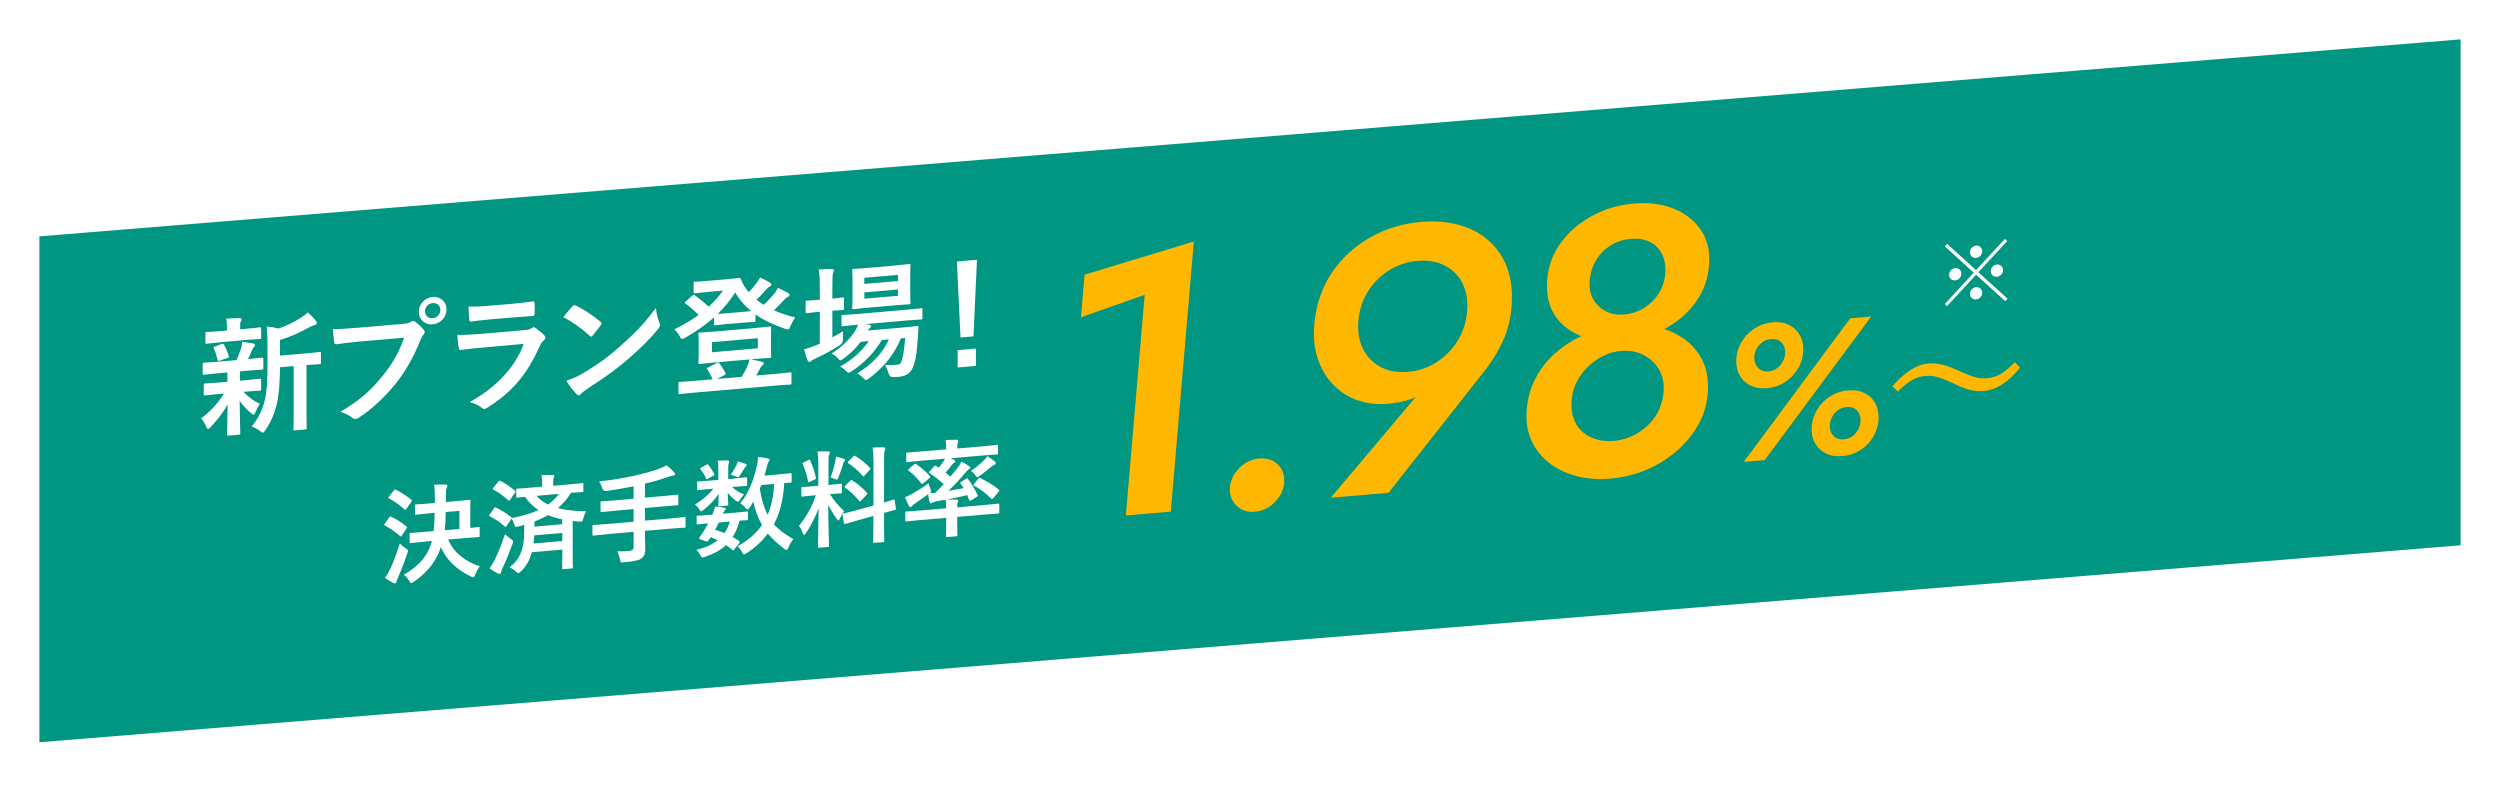<?xml version="1.0" encoding="UTF-8"?>
<svg id="_レイヤー_2" data-name="レイヤー_2" xmlns="http://www.w3.org/2000/svg" width="381" height="120" xmlns:xlink="http://www.w3.org/1999/xlink" viewBox="0 0 381 120">
  <defs>
    <style>
      .cls-1 {
        fill: #fff;
      }

      .cls-2 {
        fill: #ffb700;
      }

      .cls-3 {
        fill: #009682;
        filter: url(#drop-shadow-1);
      }
    </style>
    <filter id="drop-shadow-1" x="0" y="0" width="381" height="120" filterUnits="userSpaceOnUse">
      <feOffset dx="2" dy="2"/>
      <feGaussianBlur result="blur" stdDeviation="2"/>
      <feFlood flood-color="#000" flood-opacity=".2"/>
      <feComposite in2="blur" operator="in"/>
      <feComposite in="SourceGraphic"/>
    </filter>
  </defs>
  <g id="_レイヤー_1-2" data-name="レイヤー_1">
    <g>
      <polygon class="cls-3" points="373 81.1 4 111.12 4 34.02 373 4 373 81.1"/>
      <g>
        <path class="cls-1" d="M33.5,56.86c-1.72.15-2.29.24-2.41.25-.18.02-.2,0-.2-.2v-1.41c0-.2.02-.22.2-.23.12-.01.69-.02,2.41-.17l2.53-.22c.31-.63.55-1.3.74-1.92.1-.3.12-.54.14-.87.65.06,1.14.18,1.7.26.2.04.24.12.24.25,0,.12-.04.2-.16.31-.12.11-.2.23-.29.47-.22.51-.37.87-.61,1.34,1.35-.12,1.92-.2,2.12-.22.2-.02.22,0,.22.2v1.41c0,.2-.02.22-.22.23-.12.01-.71.02-2.41.17l-.9.08c-.04.14-.04.39-.04,1.08v.35l.67-.06c1.67-.14,2.23-.23,2.35-.24.2-.02.22,0,.22.2v1.39c0,.2-.02.22-.22.23-.12.01-.69.02-2.35.16h-.14c.74.81,1.59,1.42,2.51,1.85-.22.31-.41.64-.69,1.31-.08.2-.14.32-.24.33-.08,0-.22-.06-.41-.24-.61-.48-1.2-1.09-1.74-1.88.02,2.72.1,4.25.1,4.94,0,.2-.02.22-.24.24l-1.55.13c-.2.02-.22,0-.22-.2,0-.65.06-2.08.08-4.52-.71,1.25-1.51,2.26-2.55,3.39-.2.19-.31.3-.41.31-.14.01-.22-.12-.31-.36-.22-.49-.49-.94-.76-1.24,1.39-1.04,2.55-2.29,3.47-3.78l-.49.04c-1.69.15-2.25.23-2.37.24-.2.02-.22,0-.22-.2v-1.39c0-.2.02-.22.22-.23.12-.01.69-.02,2.37-.17l1.02-.09v-.35c0-.45,0-.78-.02-1.07l-1.14.1ZM33.83,52.14c-1.63.14-2.19.23-2.31.24-.2.02-.22,0-.22-.2v-1.35c0-.2.02-.22.22-.23.12-.01.69-.02,2.31-.16l.76-.07v-.53c0-.45-.02-.88-.12-1.28.71-.04,1.33-.08,2.04-.08.2,0,.31.05.31.15,0,.12-.06.22-.12.34-.1.18-.1.34-.1.71v.51l.67-.06c1.63-.14,2.18-.23,2.29-.24.22-.02.24,0,.24.19v1.35c0,.2-.02.22-.24.24-.12.01-.67.02-2.29.16l-3.45.3ZM33.54,54.94c-.25.1-.33.09-.39-.12-.16-.61-.27-1.15-.55-1.67-.12-.2-.1-.27.18-.35l1-.38c.23-.08.27-.04.35.11.31.52.55,1.13.73,1.7.06.19.02.25-.2.33l-1.12.39ZM42.67,55.97c-.02,2.27-.14,4.16-.51,5.69-.31,1.26-.73,2.39-1.69,3.86-.18.25-.27.4-.41.41-.1,0-.22-.08-.43-.24-.41-.32-.86-.55-1.27-.67,1.12-1.43,1.67-2.65,2.02-4.14.29-1.24.39-2.87.39-5.66v-2.13c0-1.15-.02-2.19-.12-3.33.69.06,1.22.15,1.8.31,1.31-.45,2.49-1.06,3.39-1.64.43-.27.73-.51,1.04-.81.45.33.9.8,1.27,1.28.1.13.14.24.14.36s-.12.23-.29.26c-.22.04-.43.12-.76.3-1.29.74-2.84,1.46-4.57,2v2.38l3.35-.29c1.9-.16,2.55-.26,2.67-.27.2-.02.22,0,.22.2v1.43c0,.2-.02.22-.22.23-.1,0-.63.03-1.98.13v6.88c0,1.84.04,2.6.04,2.69,0,.22-.02.24-.2.25l-1.61.14c-.2.02-.22,0-.22-.22,0-.1.04-.86.04-2.7v-6.88l-2.1.18Z"/>
        <path class="cls-1" d="M54.52,52.08c-1.27.11-2.39.26-3.23.38-.26.04-.33-.09-.37-.36-.06-.39-.14-1.4-.18-1.96.88.02,1.92-.03,3.76-.19l7-.6c.59-.05.8-.11,1.08-.29.12-.09.23-.14.33-.15.12-.01.24.02.33.11.51.37,1,.79,1.33,1.23.1.13.16.24.16.38,0,.12-.06.24-.2.39-.18.19-.27.39-.45.8-.96,2.39-2.16,4.64-3.8,6.68-1.69,2.06-3.59,3.85-5.57,5.13-.18.13-.35.21-.53.22-.16.01-.33-.03-.49-.17-.45-.39-1.1-.69-1.82-.92,2.86-1.69,4.6-3.19,6.41-5.44,1.53-1.87,2.53-3.62,3.31-5.86l-7.07.61ZM68.06,47.16c0,1.17-.94,2.17-2.12,2.27s-2.12-.74-2.12-1.91.94-2.17,2.12-2.27,2.12.74,2.12,1.91ZM64.78,47.44c0,.66.49,1.11,1.16,1.05s1.16-.59,1.16-1.25-.49-1.11-1.16-1.05-1.16.59-1.16,1.25Z"/>
        <path class="cls-1" d="M73.14,53.01c-.98.08-1.96.19-2.94.33-.18.02-.25-.1-.29-.35-.12-.48-.16-1.2-.22-1.96,1.12.02,2.31-.04,3.61-.15l6.72-.58c.33-.03.73-.1,1.04-.3.1-.09.18-.13.25-.14.1,0,.2.04.29.11.47.33,1,.77,1.31,1.1.14.12.2.26.2.39,0,.12-.06.26-.22.39-.31.28-.45.51-.67.98-1.96,4.33-4.21,6.97-8,9.33-.16.09-.27.16-.39.17-.14.01-.27-.05-.43-.2-.53-.42-1.16-.66-1.82-.86,3.62-1.99,6.82-4.97,8.23-8.86l-6.68.6ZM74.46,48.7c-.88.08-1.86.18-2.68.31-.2.02-.25-.1-.27-.41-.06-.41-.1-1.26-.1-1.87,1.2.01,1.78-.02,3.21-.14l3.53-.3c1.27-.11,2.31-.26,3.08-.36.18-.02.24.08.24.29.04.49.04,1.03,0,1.52,0,.33-.06.42-.35.42-.65.06-1.57.1-2.76.2l-3.88.33Z"/>
        <path class="cls-1" d="M87.24,46.68c.08-.1.18-.17.27-.18.08,0,.16.03.25.08,1,.44,2.63,1.49,3.74,2.45.12.11.18.18.18.26s-.04.16-.12.26c-.29.42-.94,1.25-1.22,1.57-.1.11-.16.17-.24.18-.08,0-.16-.05-.25-.13-1.18-1.11-2.59-2.1-4-2.84.43-.56,1-1.22,1.37-1.64ZM88.94,56.83c2.39-1.44,3.66-2.37,5.64-4.12,2.39-2.14,3.7-3.51,5.37-5.78.12.97.29,1.62.55,2.24.06.13.1.25.1.36,0,.18-.1.34-.31.61-1.04,1.3-2.72,3.01-4.51,4.53-1.63,1.41-3.27,2.65-5.92,4.34-.88.6-1.14.82-1.31,1.01-.12.13-.24.22-.35.23-.1,0-.22-.06-.33-.19-.49-.51-1.1-1.25-1.57-2.03,1-.36,1.61-.59,2.65-1.21Z"/>
        <path class="cls-1" d="M110.82,42.55c1.1-.09,1.65-.18,1.78-.19.18-.02.23,0,.33.21.22.59.51,1.13.9,1.6.08.13.18.24.27.35.47-.47.86-.91,1.18-1.35.2-.25.35-.5.55-.87.59.24,1.16.56,1.51.77.18.1.22.2.22.29,0,.12-.08.22-.25.3-.16.07-.35.23-.67.6-.41.47-.82.91-1.35,1.41.35.28.71.55,1.1.79.65-.6,1.2-1.22,1.61-1.7.2-.27.37-.52.55-.89.59.26,1.08.51,1.53.77.18.1.24.19.24.31s-.1.22-.26.3c-.2.1-.35.19-.69.59-.41.45-.88.94-1.43,1.45.98.42,2.06.8,3.25,1.09-.29.42-.51.81-.71,1.29-.16.38-.22.53-.37.54-.1,0-.24-.02-.45-.1-1.8-.61-3.29-1.32-4.53-2.19v.92c0,.2-.02.22-.22.23-.1,0-.55,0-1.94.13l-2.02.17c-1.39.12-1.82.2-1.92.2-.2.02-.22,0-.22-.2v-1c-1.29,1.17-2.76,2.17-4.39,3.1-.22.12-.35.19-.45.2-.16.01-.24-.14-.41-.47-.22-.41-.45-.7-.8-1.01,1.39-.67,2.63-1.4,3.72-2.2-.69-.68-1.29-1.2-1.96-1.69-.1-.07-.16-.12-.16-.18,0-.04.06-.1.16-.19l.98-.87c.18-.15.22-.19.39-.07.76.58,1.43,1.11,2.12,1.75.82-.76,1.55-1.56,2.18-2.45l-2.18.19c-1.47.13-1.94.21-2.06.22-.22.02-.24,0-.24-.18v-1.35c0-.2.02-.22.24-.24.12-.01.59-.01,2.06-.14l2.8-.24ZM114.72,50.02c1.82-.16,2.47-.25,2.59-.26.2-.02.22,0,.22.22,0,.12-.04.49-.04,1.41v1.51c0,.92.04,1.29.04,1.4,0,.21-.02.24-.22.25-.12.01-.76.03-2.59.18l-.29.03c.65.12,1.22.25,1.72.4.18.04.25.15.25.23,0,.1-.06.2-.2.29-.16.11-.24.22-.37.48l-.59,1.07,2.67-.23c1.76-.15,2.37-.24,2.49-.25.2-.02.22,0,.22.18v1.45c0,.2-.02.22-.22.23-.12.01-.73.02-2.49.18l-11.8,1.02c-1.76.15-2.37.24-2.49.25-.2.02-.22,0-.22-.2v-1.45c0-.18.02-.2.22-.21.12-.01.73-.02,2.49-.18l2.51-.22c-.23-.49-.51-1.03-.82-1.49-.12-.17-.1-.23.14-.32l1.29-.66c.24-.12.31-.11.43.06.33.46.61.91.88,1.41.1.19.08.25-.2.39l-1.06.56,3.76-.32c.33-.56.61-1.07.82-1.54.16-.33.29-.71.37-1.11l-4.98.43c-1.82.16-2.45.25-2.59.26-.2.02-.22,0-.22-.22,0-.12.04-.49.04-1.41v-1.51c0-.92-.04-1.29-.04-1.4,0-.21.02-.24.22-.25.14-.01.76-.03,2.59-.18l5.45-.47ZM108.51,53.68l6.98-.6v-1.54l-6.98.6v1.54ZM112.98,47.55c.74-.06,1.2-.1,1.49-.15-.98-.8-1.78-1.72-2.43-2.82-.78,1.22-1.67,2.29-2.65,3.26.27,0,.76-.05,1.57-.12l2.02-.17Z"/>
        <path class="cls-1" d="M126.86,51.41c.53-.3,1.08-.6,1.63-.94-.02.33-.02.78-.02,1.21q0,.63-.51.94c-1.14.72-2.35,1.41-3.61,1.99-.33.15-.55.26-.63.33-.12.11-.24.2-.35.21-.12.01-.2-.04-.29-.23-.2-.45-.35-1.01-.53-1.69.65-.17,1.23-.36,1.94-.66.14-.07.29-.12.45-.2v-4.85h-.16c-1.29.13-1.69.2-1.8.21-.18.02-.2,0-.2-.2v-1.49c0-.2.02-.22.2-.23.12-.01.51,0,1.8-.12h.16v-1.69c0-1.39-.02-1.99-.16-2.94.76-.05,1.35-.06,2-.06.2,0,.31.09.31.19,0,.14-.06.26-.12.4-.1.26-.12.75-.12,2.18v1.74c1.06-.09,1.43-.16,1.55-.17.2-.02.22,0,.22.2v1.49c0,.2-.02.22-.22.23-.12.01-.49,0-1.55.09v4.05ZM137.29,51.57c-.98,2.39-2.55,4.38-4.82,6.08-.24.16-.35.25-.47.26-.14.01-.25-.1-.49-.33-.27-.29-.57-.52-.86-.67,2.41-1.5,3.92-3.19,4.82-5.19l-1.06.09c-1.21,1.98-2.76,3.56-4.57,4.73-.24.16-.37.25-.49.26-.16.01-.25-.1-.49-.33-.24-.25-.51-.44-.82-.61,1.84-1.02,3.31-2.34,4.37-3.88l-1.23.11c-.72.96-1.63,1.84-2.59,2.53-.25.18-.37.29-.49.3s-.22-.1-.41-.32c-.27-.31-.61-.55-.94-.74,1.55-.97,2.76-2.15,3.62-3.52.18-.27.29-.55.41-.86-1.61.14-2.21.23-2.31.24-.2.02-.22,0-.22-.22v-1.27c0-.2.02-.22.22-.23.12-.01.76-.03,2.67-.19l6.56-.57c1.9-.16,2.57-.26,2.66-.27.2-.02.22,0,.22.2v1.27c0,.21-.02.24-.22.25-.1,0-.76.03-2.66.19l-5.88.51.65.1c.18.04.27.15.27.23,0,.14-.06.2-.16.27-.1.09-.2.15-.31.38l5.11-.44c1.67-.14,2.23-.23,2.35-.24.22-.02.27.02.25.23l-.14,1.99c-.1,1.69-.27,2.9-.61,3.81-.39,1.07-1.02,1.59-2.21,1.7-.37.03-.65.06-1,.05q-.45,0-.61-.59c-.14-.48-.31-.89-.51-1.25.73.05,1.33,0,1.78-.04.43-.04.59-.11.76-.67.16-.52.35-1.42.51-3.41l-.69.06ZM136.17,40.48c1.69-.15,2.23-.23,2.37-.24.2-.02.22,0,.22.2,0,.12-.04.59-.04,1.66v2.37c0,1.11.04,1.56.04,1.68,0,.2-.02.22-.22.23-.14.01-.69.02-2.37.17l-3.68.32c-1.7.15-2.25.23-2.39.25-.2.02-.22,0-.22-.2,0-.14.04-.57.04-1.68v-2.37c0-1.08-.04-1.54-.04-1.66,0-.2.02-.22.22-.23.14-.01.69-.02,2.39-.17l3.68-.32ZM131.72,42.33v.94l5.13-.44v-.94l-5.13.44ZM136.86,44.12l-5.13.44v.96l5.13-.44v-.96Z"/>
        <path class="cls-1" d="M148.36,51.26l-1.98.17-.55-11.58,3.06-.26-.53,11.68ZM148.73,53.12v2.64l-2.78.24v-2.64l2.78-.24Z"/>
      </g>
      <g>
        <path class="cls-1" d="M59.31,78.87c.13-.17.18-.18.32-.11.79.36,1.59.87,2.31,1.47.06.06.1.09.1.12,0,.05-.03.1-.1.2l-.72,1.09c-.05.08-.08.12-.13.12-.03,0-.08-.03-.14-.08-.69-.61-1.49-1.17-2.28-1.58-.08-.04-.13-.07-.13-.1,0-.05.05-.12.11-.2l.66-.92ZM59.47,86.7c.45-.95.95-2.26,1.46-3.87.24.24.56.5.9.72.26.17.34.24.34.39,0,.08-.03.18-.08.36-.45,1.32-.93,2.59-1.43,3.71-.13.28-.21.5-.24.66-.03.13-.1.23-.19.24-.11,0-.22-.04-.34-.1-.4-.21-.77-.41-1.22-.74.34-.48.53-.81.8-1.37ZM60.03,74.73c.13-.16.18-.16.3-.09.8.38,1.64.95,2.34,1.51.06.04.1.09.1.14s-.03.1-.1.2l-.74,1.07c-.11.17-.14.16-.27.07-.71-.63-1.6-1.27-2.37-1.67-.08-.04-.11-.07-.11-.1,0-.05.03-.1.11-.2l.74-.93ZM64.84,82.54c-1.59.14-2.13.22-2.23.22-.16.01-.18,0-.18-.16v-1.18c0-.18.02-.19.18-.21.1,0,.64-.02,2.23-.16l1.24-.11c.1-.78.14-1.68.16-2.77l-.74.06c-1.48.13-1.99.2-2.07.21-.16.01-.18,0-.18-.16v-1.22c0-.16.02-.18.18-.19.08,0,.59-.02,2.07-.15l.77-.07v-.93c0-.9-.03-1.29-.11-1.85.56-.02,1.2-.04,1.75-.02.16.02.27.07.27.17,0,.11-.05.2-.11.35-.08.17-.11.43-.11.97v1.17l1.46-.13c1.49-.13,2-.2,2.1-.21.16-.01.18,0,.18.16,0,.1-.03.5-.03,1.41v2.71c.83-.07,1.17-.13,1.25-.14.16-.01.18,0,.18.18v1.18c0,.16-.02.18-.18.19-.1,0-.64.02-2.21.16l-2.42.21c.87,1.99,2.57,3.33,4.84,4.08-.26.31-.5.76-.71,1.26-.11.28-.18.4-.29.41-.08,0-.19-.05-.38-.13-2.13-1.05-3.69-2.44-4.56-4.47-.61,1.91-1.84,3.71-4.11,5.27-.19.13-.3.2-.4.21-.11,0-.18-.1-.32-.34-.22-.38-.51-.71-.82-.92,2.47-1.46,3.74-3.04,4.28-5.16l-.98.08ZM70.01,80.6v-2.75l-2.08.18c-.02,1.07-.06,1.97-.14,2.77l2.23-.19Z"/>
        <path class="cls-1" d="M75.28,77.48c.13-.17.18-.18.32-.11.79.36,1.56.84,2.29,1.43.06.06.1.09.08.15,1.54-.28,2.92-.68,4.09-1.22-.8-.52-1.49-1.18-2.05-2.02-.75.08-1.09.13-1.15.13-.18.02-.19,0-.19-.16v-1.04c0-.14.02-.16.19-.18.1,0,.64-.02,2.2-.16l1.57-.14v-.21c0-.54-.02-1.02-.11-1.53.59-.04,1.14-.05,1.7-.03.16,0,.26.07.26.14,0,.14-.06.23-.11.35-.06.15-.06.31-.06.89v.26l2.21-.19c1.57-.14,2.12-.21,2.21-.22.16-.01.18,0,.18.14v1.04c0,.16-.02.18-.18.19-.1,0-.55.03-1.7.11-.56.9-1.22,1.66-2,2.33,1.25.34,2.73.47,4.31.49-.18.24-.35.69-.46,1.13-.11.46-.14.46-.59.44-.35-.02-.67-.05-1.01-.09v5.07c0,1.26.03,1.87.03,1.97,0,.16-.02.18-.19.19l-1.27.11c-.16.01-.18,0-.18-.16,0-.1.03-.71.03-1.97v-.85l-4.65.4c-.32,1.2-.83,2.12-1.65,2.91-.19.18-.29.26-.38.27-.1,0-.19-.06-.37-.22-.32-.29-.67-.52-.99-.67,1.03-.79,1.64-1.69,1.96-2.95.26-.97.27-1.94.27-3.5-.3.09-.61.16-.91.24-.45.1-.47.12-.61-.33-.11-.34-.26-.65-.4-.88l-.79,1.16c-.05.08-.08.12-.13.12-.03,0-.08-.03-.14-.08-.67-.61-1.46-1.14-2.25-1.55-.08-.04-.13-.07-.13-.1,0-.05.05-.12.11-.2l.66-.92ZM75.42,85.27c.45-.95.99-2.25,1.54-3.85.24.22.58.49.9.72.24.17.34.24.34.39,0,.08-.03.19-.1.38-.48,1.29-.98,2.57-1.51,3.67-.13.28-.22.5-.24.66-.02.13-.1.22-.21.23-.08,0-.18-.02-.29-.09-.39-.21-.8-.43-1.25-.77.34-.45.55-.78.82-1.33ZM75.94,73.4c.13-.17.18-.18.32-.11.79.4,1.51.89,2.21,1.47.06.04.1.09.1.14s-.03.1-.1.2l-.72,1.07c-.13.17-.16.16-.29.07-.71-.63-1.49-1.22-2.26-1.61-.08-.04-.11-.07-.11-.1,0-.05.03-.1.11-.2l.74-.93ZM85.69,82.45v-1.23l-4.27.37c-.03.43-.06.84-.11,1.24l4.38-.38ZM81.45,80.26l4.23-.37v-.74c-.77-.16-1.49-.37-2.18-.64-.63.37-1.32.69-2.05.98v.77ZM81.77,75.57c.47.55,1.06.98,1.75,1.32.67-.46,1.22-1,1.65-1.62l-3.4.29Z"/>
        <path class="cls-1" d="M92.49,81.42c-1.43.12-1.92.2-2.02.21-.16.01-.18,0-.18-.16v-1.28c0-.16.02-.18.18-.19.1,0,.59-.02,2.02-.14l4.07-.35v-1.92l-2.66.23c-1.57.14-2.1.21-2.2.22-.16.01-.18,0-.18-.18v-1.28c0-.14.02-.16.18-.18.1,0,.63-.02,2.2-.16l2.66-.23v-1.9c-1.35.28-2.69.5-4.11.72q-.51.06-.66-.41c-.13-.41-.3-.77-.48-1.05,2.05-.24,3.64-.49,5.37-.88,1.52-.34,2.63-.66,3.5-.96.56-.19,1.01-.41,1.43-.62.43.35.85.74,1.14,1.09.1.1.14.16.14.29,0,.08-.1.17-.27.18-.21.03-.4.07-.75.19-1.12.4-2.29.74-3.58,1.04v2.14l2.73-.24c1.56-.13,2.08-.21,2.18-.22.16-.01.18,0,.18.15v1.28c0,.18-.02.19-.18.21-.1,0-.63.02-2.18.16l-2.73.24v1.92l3.99-.34c1.43-.12,1.92-.2,2.02-.21.16-.01.18,0,.18.16v1.28c0,.16-.02.18-.18.19-.1,0-.59.02-2.02.14l-3.99.34v.53c0,.75.05,1.48.05,2.17s-.11,1.08-.51,1.45c-.37.32-1.11.5-2.74.64-.48.06-.51.06-.61-.44-.1-.47-.24-.92-.43-1.23.74.03,1.33-.02,1.84-.06.55-.05.67-.25.67-.65v-2.26l-4.07.35Z"/>
        <path class="cls-1" d="M111.68,72.94c1.41-.12,1.89-.2,1.99-.2.18-.02.19,0,.19.18v.96c0,.16-.02.18-.19.19-.1,0-.58.02-1.99.14h-.11c.48.48,1.25.94,1.83,1.15-.21.19-.43.47-.72.94-.06.1-.11.17-.19.18-.08,0-.21-.06-.43-.23-.27-.2-.77-.67-1.16-1.15.03.96.08,1.56.08,1.77,0,.16-.02.18-.18.19l-1.15.1c-.16.01-.18,0-.18-.16,0-.21.05-.77.06-1.73-.63.93-1.43,1.74-2.29,2.42-.19.16-.32.24-.4.24-.1,0-.14-.08-.24-.25-.21-.37-.45-.62-.69-.79,1.06-.62,2.15-1.55,2.81-2.42l-.34.03c-1.41.12-1.89.2-1.99.2-.14.01-.16,0-.16-.16v-.96c0-.18.02-.19.16-.21.1,0,.58-.02,1.99-.14l1.09-.09v-1.55c0-.51-.02-.94-.1-1.38.58-.03.99-.05,1.54-.04.14,0,.21.09.21.16,0,.13-.06.23-.08.36-.06.2-.06.44-.06.97v1.36l.71-.06ZM111.97,83.68c-.1.14-.16.19-.21.19-.05,0-.08-.03-.14-.07-.32-.26-.64-.51-.98-.72-.82.77-1.88,1.33-3.19,1.78-.47.15-.51.16-.74-.29-.13-.26-.35-.56-.59-.77,1.33-.32,2.42-.8,3.26-1.48-.34-.16-.69-.32-1.06-.47l-.24.37c-.19.27-.26.37-.61.24l-.67-.25c-.18-.06-.26-.11-.26-.17,0-.03.03-.08.08-.17.22-.29.43-.6.67-.99.21-.32.42-.71.63-1.13-1.07.11-1.51.16-1.59.17-.14.01-.16,0-.16-.16v-.98c0-.16.03-.18.16-.19.08,0,.43,0,2-.14l.22-.02c.24-.53.35-.86.42-1.24.61.04,1.01.1,1.44.21.13.04.19.08.19.16,0,.1-.05.15-.14.24-.13.14-.19.22-.32.49l1.67-.14c1.43-.12,1.91-.2,2-.2.18-.02.19,0,.19.16v.98c0,.16-.03.18-.19.19-.08,0-.39.02-1.09.06-.27.97-.61,1.8-1.06,2.49.32.18.63.38.95.59.06.06.11.12.11.18s-.03.13-.1.22l-.66.82ZM107.64,70.83c.16-.09.21-.1.3.02.32.36.64.86.9,1.35.06.12.05.19-.11.28l-.82.47c-.18.11-.24.12-.3-.04-.22-.51-.51-.95-.82-1.35-.11-.13-.11-.18.08-.3l.77-.43ZM109.54,79.64c-.19.42-.38.8-.56,1.1.5.13.98.32,1.43.5.35-.51.63-1.09.82-1.75l-1.68.15ZM112.19,71c.13-.27.18-.45.22-.68.51.12.83.22,1.19.36.11.05.19.11.19.18,0,.11-.03.15-.13.24-.08.07-.18.18-.26.33-.16.27-.38.66-.63,1.01-.11.2-.16.29-.26.29-.08,0-.21-.05-.42-.14-.24-.09-.5-.18-.72-.24.32-.46.59-.92.8-1.35ZM120.64,73.37c0,.16-.02.18-.18.19-.06,0-.34.01-.95.05-.11,2.38-.63,4.6-1.57,6.28.72.83,1.65,1.51,2.97,2.27-.27.3-.55.78-.75,1.28-.11.25-.18.37-.27.38-.08,0-.18-.05-.34-.16-1.06-.79-1.89-1.57-2.53-2.34-.77,1.03-1.75,2.01-3.22,2.97-.19.11-.3.19-.4.19-.13.01-.19-.1-.32-.34-.19-.4-.42-.67-.69-.88,1.67-.93,2.89-2.01,3.74-3.24-.58-1.04-1.07-2.29-1.32-3.57-.18.32-.37.62-.58.91-.14.19-.22.28-.3.28-.1,0-.19-.08-.34-.26-.26-.31-.51-.52-.79-.67,1.4-1.66,2.1-3.77,2.55-5.71.11-.47.16-.94.18-1.36.45.06,1.11.13,1.46.21.21.05.29.1.29.22s-.08.22-.18.37c-.08.15-.16.32-.24.72-.1.42-.22.87-.35,1.33l2.07-.18c1.35-.12,1.8-.19,1.89-.2.16-.01.18,0,.18.16v1.09ZM116.02,73.91l-.22.55c.22,1.55.63,2.91,1.19,4,.53-1.21.9-2.73.99-4.71l-1.96.17Z"/>
        <path class="cls-1" d="M124.72,71.07c0-1.02-.03-1.53-.13-2.25.59-.04,1.07-.04,1.62-.03.16,0,.26.07.26.14,0,.14-.05.23-.1.34-.1.2-.11.54-.11,1.63v3.01h.13c1.24-.12,1.64-.18,1.73-.19.16-.01.18,0,.18.16v1.14c0,.14-.02.16-.18.18-.1,0-.48,0-1.64.11.67,1.05,1.3,1.78,2.17,2.58-.24.31-.47.71-.64,1.11-.1.2-.16.3-.22.31s-.14-.07-.26-.22c-.46-.63-.91-1.33-1.3-2.18,0,3.17.11,6.02.11,6.26,0,.16-.02.18-.19.19l-1.32.11c-.16.01-.18,0-.18-.16,0-.24.08-2.89.11-5.88-.48,1.34-1.12,2.63-1.94,3.82-.13.17-.21.27-.29.28-.06,0-.13-.07-.19-.26-.14-.44-.38-.91-.58-1.12,1.15-1.43,1.99-2.94,2.58-4.67l-.29.02c-1.25.11-1.65.17-1.75.18-.16.01-.18,0-.18-.14v-1.14c0-.16.02-.18.18-.19.1,0,.5-.01,1.75-.12l.66-.06v-2.98ZM123.18,70.11c.19-.1.21-.08.29.07.42.91.67,1.7.87,2.61.03.16,0,.21-.21.31l-.69.32c-.24.12-.26.1-.29-.07-.18-.95-.45-1.79-.82-2.6-.06-.17-.03-.21.18-.3l.67-.33ZM127.3,70.29c.03-.16.08-.46.1-.7.43.11.93.22,1.22.34.13.05.18.1.18.18s-.03.13-.1.17c-.1.07-.14.19-.19.37-.19.67-.43,1.33-.74,2.1-.1.25-.14.35-.24.36-.06,0-.16-.03-.32-.12-.24-.11-.5-.18-.64-.22.34-.86.59-1.78.74-2.48ZM133.12,77.03v-6.4c0-1.14-.02-1.63-.13-2.42.61-.04,1.14-.05,1.7-.03.14,0,.24.06.24.16,0,.11-.05.2-.1.33-.08.2-.1.6-.1,1.79v6.13c.93-.27,1.3-.42,1.44-.46.14-.04.14-.03.18.14l.19,1.23c.02.14.02.16-.16.21-.11.04-.55.14-1.65.46v1.49c0,1.78.03,2.69.03,2.77,0,.16-.02.18-.18.19l-1.33.11c-.16.01-.18,0-.18-.16,0-.1.03-.98.03-2.76v-1.18l-2.2.62c-1.4.39-1.91.55-2.07.59s-.19.03-.21-.11l-.21-1.25c-.03-.17-.02-.17.14-.22.16-.05.69-.14,2.09-.53l2.45-.69ZM129.59,73.26c.08-.09.11-.12.14-.12.05,0,.08.03.16.08.74.45,1.57,1.13,2.21,1.86.11.13.11.17-.05.34l-.79.85c-.18.18-.21.18-.32.06-.66-.78-1.38-1.47-2.12-1.99-.06-.06-.11-.09-.11-.12,0-.05.05-.1.13-.19l.74-.77ZM130.03,69.57c.14-.14.16-.17.3-.09.8.49,1.62,1.11,2.26,1.84.1.1.1.17-.05.31l-.77.82c-.18.19-.21.21-.3.07-.66-.78-1.48-1.46-2.18-1.91-.11-.07-.13-.15.03-.31l.71-.73Z"/>
        <path class="cls-1" d="M140.34,70.22c-1.46.13-1.94.2-2.05.21-.16.01-.18,0-.18-.16v-1.1c0-.18.02-.19.18-.21.11,0,.59-.02,2.05-.15l3.86-.33c0-.64-.02-1.04-.11-1.41.59-.04,1.14-.07,1.72-.05.14,0,.24.06.24.16,0,.08-.05.18-.1.3-.05.15-.06.34-.06.87l3.98-.34c1.46-.13,1.94-.2,2.04-.21.18-.02.19,0,.19.18v1.1c0,.16-.02.18-.19.19-.1,0-.58.02-2.04.14l-4.99.43c.19.1.37.18.53.27.14.08.19.13.19.22,0,.06-.08.14-.18.19-.11.06-.21.15-.34.32-.29.39-.61.79-.98,1.19.27.2.51.42.74.61.38-.45.74-.9,1.06-1.29.27-.36.45-.63.63-1,.37.18.93.51,1.17.7.14.12.18.16.18.24s-.1.15-.21.21c-.14.09-.26.2-.56.54-.75.93-1.67,1.9-2.58,2.77.72-.11,1.49-.26,2.33-.42-.14-.24-.3-.49-.47-.71-.08-.12-.08-.15.13-.27l.75-.47c.16-.09.18-.06.26.06.56.7,1.03,1.58,1.46,2.44.06.14.06.17-.13.28l-.87.54c-.18.11-.24.08-.3-.1l-.29-.7c-1.15.28-2.17.49-3.14.67.53-.01,1.03,0,1.54.01.14,0,.24.06.24.17s-.03.15-.1.28c-.06.15-.06.36-.06.73l4.25-.37c1.43-.12,1.91-.2,2-.2.16-.01.16,0,.16.16v1.17c0,.16,0,.18-.16.19-.1,0-.58.02-2,.14l-4.25.37v1.07c0,1.09.03,1.6.03,1.69,0,.16-.02.18-.18.19l-1.38.12c-.16.01-.18,0-.18-.16,0-.1.03-.61.03-1.7v-1.07l-4.07.35c-1.43.12-1.91.2-2,.2-.14.01-.16,0-.16-.16v-1.17c0-.16.02-.18.16-.19.1,0,.58-.02,2-.14l4.07-.35c0-.61-.02-.91-.1-1.3-.48.09-.95.18-1.43.25-.27.06-.47.15-.58.21-.08.04-.14.08-.24.08s-.14-.07-.19-.21c-.1-.38-.16-.74-.21-1.17-.63.47-1.25.88-1.96,1.39-.21.13-.4.27-.48.39-.06.09-.16.17-.24.18-.08,0-.16-.02-.22-.12-.21-.4-.45-.94-.63-1.37.4-.16.75-.35,1.06-.52.77-.43,1.72-1,2.53-1.63.05.25.16.55.29.86.06.19.11.29.11.37,0,.11-.06.17-.22.29.27-.02.53-.01.82-.05.47-.42.9-.88,1.33-1.33-.63-.55-1.38-1.15-2.15-1.66-.08-.04-.11-.09-.11-.12,0-.05.02-.08.08-.15l.66-.74c.14-.17.19-.19.32-.11l.43.28c.24-.31.48-.62.71-.94.08-.12.16-.27.24-.44l-3.69.32ZM139.32,70.77c.16-.14.19-.14.3-.04.75.5,1.46,1.11,2.09,1.82.1.12.1.18-.1.34l-.88.76c-.16.14-.24.15-.32.04-.61-.81-1.22-1.42-1.94-1.96-.13-.1-.11-.13.05-.28l.8-.69ZM151.63,70.35c.11.1.13.18.13.28,0,.08-.1.18-.24.23-.21.07-.35.17-.56.35-.47.41-1.03.86-1.6,1.27-.19.14-.3.23-.4.24-.11,0-.19-.08-.34-.31-.18-.27-.43-.47-.64-.65.72-.48,1.28-.96,1.89-1.52.18-.18.43-.41.61-.72.45.3.75.5,1.16.83ZM149.11,72.95c.11-.15.14-.16.29-.09,1.07.53,1.86.99,2.81,1.74.05.06.08.09.08.14s-.02.1-.08.18l-.82.97c-.08.1-.14.14-.21.15-.05,0-.1-.02-.18-.1-.79-.8-1.54-1.37-2.53-1.91-.06-.04-.11-.07-.11-.12s.05-.1.11-.19l.64-.78Z"/>
      </g>
      <g>
        <g>
          <path class="cls-2" d="M165.29,41.86l16.65-5.05-3.51,41.16-6.85.59,2.87-33.63-9.71,3.42.55-6.48Z"/>
          <path class="cls-2" d="M188.88,71.31c.87-.86,1.87-1.34,3-1.43,1.21-.1,2.17.21,2.89.93.71.72,1.02,1.65.93,2.77-.09,1.08-.56,2.06-1.41,2.94-.85.88-1.88,1.37-3.09,1.47-1.13.1-2.07-.23-2.8-.97-.73-.74-1.05-1.65-.96-2.73.1-1.12.58-2.11,1.45-2.97Z"/>
          <path class="cls-2" d="M202.82,75.84l14.36-17.03,1.07-.26c-1.02,1.08-2.06,1.82-3.1,2.22-1.04.4-2.25.65-3.61.77-1.64.14-3.18-.03-4.61-.53-1.43-.49-2.67-1.27-3.72-2.35-1.05-1.08-1.84-2.4-2.37-3.96-.53-1.56-.71-3.31-.54-5.24.26-3.01,1.15-5.64,2.68-7.9,1.53-2.26,3.48-4.05,5.84-5.38,2.36-1.33,4.95-2.12,7.76-2.36,2.81-.24,5.3.11,7.47,1.06,2.17.94,3.82,2.43,4.97,4.46,1.14,2.03,1.59,4.55,1.33,7.56-.16,1.89-.63,3.66-1.41,5.29-.78,1.64-1.73,3.16-2.86,4.55l-14.47,18.36-8.79.75ZM222.9,43.17c-.62-1.19-1.52-2.09-2.71-2.7-1.19-.61-2.56-.84-4.13-.71-1.6.14-3.06.62-4.37,1.44-1.31.82-2.38,1.89-3.21,3.21-.83,1.32-1.31,2.8-1.46,4.46-.14,1.66.09,3.1.71,4.31.61,1.21,1.51,2.13,2.7,2.76,1.19.63,2.58.87,4.18.73,1.56-.13,3-.62,4.31-1.46,1.31-.84,2.38-1.93,3.21-3.26.83-1.34,1.32-2.83,1.46-4.49.14-1.66-.1-3.09-.71-4.28Z"/>
          <path class="cls-2" d="M234.26,57.17c.91-1.53,2.06-2.85,3.48-3.95,1.41-1.1,2.96-1.95,4.64-2.55,1.68-.6,3.36-.98,5.04-1.12,1.68-.14,3.32-.05,4.92.27s3.02.92,4.27,1.79c1.24.87,2.2,2.01,2.88,3.4.67,1.4.93,3.08.76,5.05-.14,1.7-.64,3.28-1.48,4.75-.84,1.47-1.94,2.79-3.3,3.96-1.36,1.17-2.89,2.12-4.6,2.84-1.71.72-3.52,1.16-5.43,1.33-1.91.16-3.68.03-5.29-.41-1.61-.44-3.01-1.13-4.18-2.08-1.18-.95-2.06-2.1-2.64-3.45-.58-1.35-.8-2.87-.66-4.57.17-1.97.7-3.72,1.61-5.25ZM237.91,36.94c1.23-1.66,2.8-3.01,4.74-4.05,1.93-1.05,4.05-1.67,6.35-1.87,2.3-.2,4.35.07,6.12.8,1.78.73,3.16,1.83,4.14,3.3.98,1.47,1.38,3.24,1.2,5.33-.14,1.7-.6,3.22-1.38,4.57-.77,1.35-1.77,2.52-2.97,3.5-1.21.99-2.57,1.77-4.1,2.36-1.52.59-3.13.96-4.8,1.1-1.68.14-3.24.05-4.69-.29-1.45-.34-2.7-.9-3.75-1.69-1.06-.79-1.85-1.8-2.39-3.04-.53-1.24-.73-2.7-.58-4.4.18-2.08.88-3.95,2.11-5.61ZM240.17,64.56c.56.97,1.35,1.68,2.38,2.12,1.03.45,2.15.62,3.36.52,1.21-.1,2.38-.47,3.5-1.1,1.12-.63,2.05-1.49,2.81-2.57.75-1.08,1.19-2.35,1.31-3.82.11-1.27-.12-2.4-.7-3.39-.58-.99-1.37-1.73-2.4-2.24-1.02-.51-2.14-.71-3.35-.6-1.21.1-2.38.5-3.5,1.19-1.13.69-2.05,1.58-2.79,2.68-.73,1.1-1.15,2.28-1.26,3.56-.12,1.47.09,2.68.65,3.65ZM242.83,45.63c.45.8,1.09,1.41,1.91,1.82.82.41,1.75.57,2.81.48,1.05-.09,2.04-.41,2.96-.97.92-.56,1.67-1.28,2.25-2.18.58-.89.92-1.92,1.02-3.08.1-1.12-.06-2.1-.48-2.95-.41-.85-1.03-1.47-1.85-1.88-.82-.41-1.79-.56-2.93-.47-1.09.09-2.1.42-3.02.98-.92.56-1.66,1.3-2.23,2.23-.56.93-.89,1.95-.99,3.07-.1,1.16.08,2.14.53,2.94Z"/>
          <path class="cls-2" d="M265.49,51.99c.49-.79,1.15-1.45,1.96-1.97.81-.52,1.71-.82,2.68-.9,1.01-.09,1.89.06,2.61.45.73.39,1.27.94,1.64,1.66.36.72.51,1.54.43,2.47-.08.92-.36,1.78-.86,2.58-.49.79-1.14,1.45-1.95,1.97-.8.52-1.71.82-2.73.91-.97.08-1.83-.07-2.57-.45-.74-.39-1.29-.94-1.65-1.66-.36-.72-.51-1.54-.43-2.47.08-.92.36-1.78.86-2.58ZM285.17,48.24l-16.23,21.88-3.19.27,16.23-21.88,3.19-.27ZM267.57,55.53c.17.37.41.65.74.84.33.2.73.27,1.21.23.48-.04.89-.19,1.25-.44.36-.25.65-.58.88-.98.23-.4.37-.82.4-1.25.04-.45-.03-.86-.19-1.21-.17-.36-.41-.63-.73-.82-.32-.19-.72-.26-1.2-.22-.48.04-.9.18-1.27.43-.37.25-.67.56-.9.95-.23.39-.36.81-.4,1.26-.04.43.03.83.19,1.2ZM276.98,62.34c.5-.79,1.16-1.45,1.96-1.95.8-.51,1.69-.8,2.67-.89,1.01-.09,1.89.06,2.61.44.73.38,1.27.93,1.64,1.65.36.72.5,1.55.42,2.5-.08.92-.36,1.78-.86,2.58-.49.79-1.14,1.44-1.94,1.95-.8.51-1.71.81-2.73.89-.98.08-1.83-.06-2.55-.44-.73-.38-1.28-.92-1.65-1.64-.37-.72-.52-1.54-.44-2.47.08-.94.37-1.81.87-2.61ZM279.06,65.89c.16.36.4.63.73.83.33.2.73.27,1.21.23s.9-.19,1.27-.45c.37-.26.66-.58.88-.97.22-.39.35-.8.39-1.23.04-.45-.02-.86-.18-1.21-.16-.36-.4-.63-.73-.83-.33-.2-.73-.27-1.21-.23s-.9.19-1.27.45c-.37.26-.66.58-.88.97-.22.39-.35.81-.39,1.26-.04.43.02.83.18,1.18Z"/>
          <path class="cls-2" d="M288.4,58.86c1.96-2.19,3.64-3.3,5.47-3.46,1.33-.11,2.55.15,4.37.99,2.2,1,3.31,1.37,4.52,1.26,1.39-.12,2.51-.61,4.29-2.45l.81.84c-1.91,2.31-3.67,3.39-5.53,3.55-1.26.11-2.49-.13-4.37-1.04-2.13-1.01-3.24-1.37-4.52-1.26-1.35.12-2.4.6-4.22,2.38l-.83-.82Z"/>
        </g>
        <path class="cls-1" d="M305.95,45.52l-.35.38-4.45-4.03-4.42,4.79-.35-.32,4.42-4.79-4.4-4,.35-.38,4.4,4,4.4-4.76.35.32-4.4,4.76,4.45,4.03ZM298.91,41.72c0,.52-.42.96-.94,1.01s-.93-.33-.93-.85.41-.97.93-1.02.94.34.94.86ZM302.09,38.29c0,.52-.42.96-.94,1.01-.52.04-.93-.33-.93-.85s.41-.97.93-1.02c.52-.04.94.34.94.86ZM302.09,44.62c0,.52-.42.96-.94,1.01-.52.04-.93-.33-.93-.85s.41-.97.93-1.02c.52-.04.94.34.94.86ZM305.26,41.17c0,.52-.42.96-.94,1.01-.52.04-.93-.33-.93-.85s.41-.97.93-1.02.94.34.94.86Z"/>
      </g>
    </g>
  </g>
</svg>